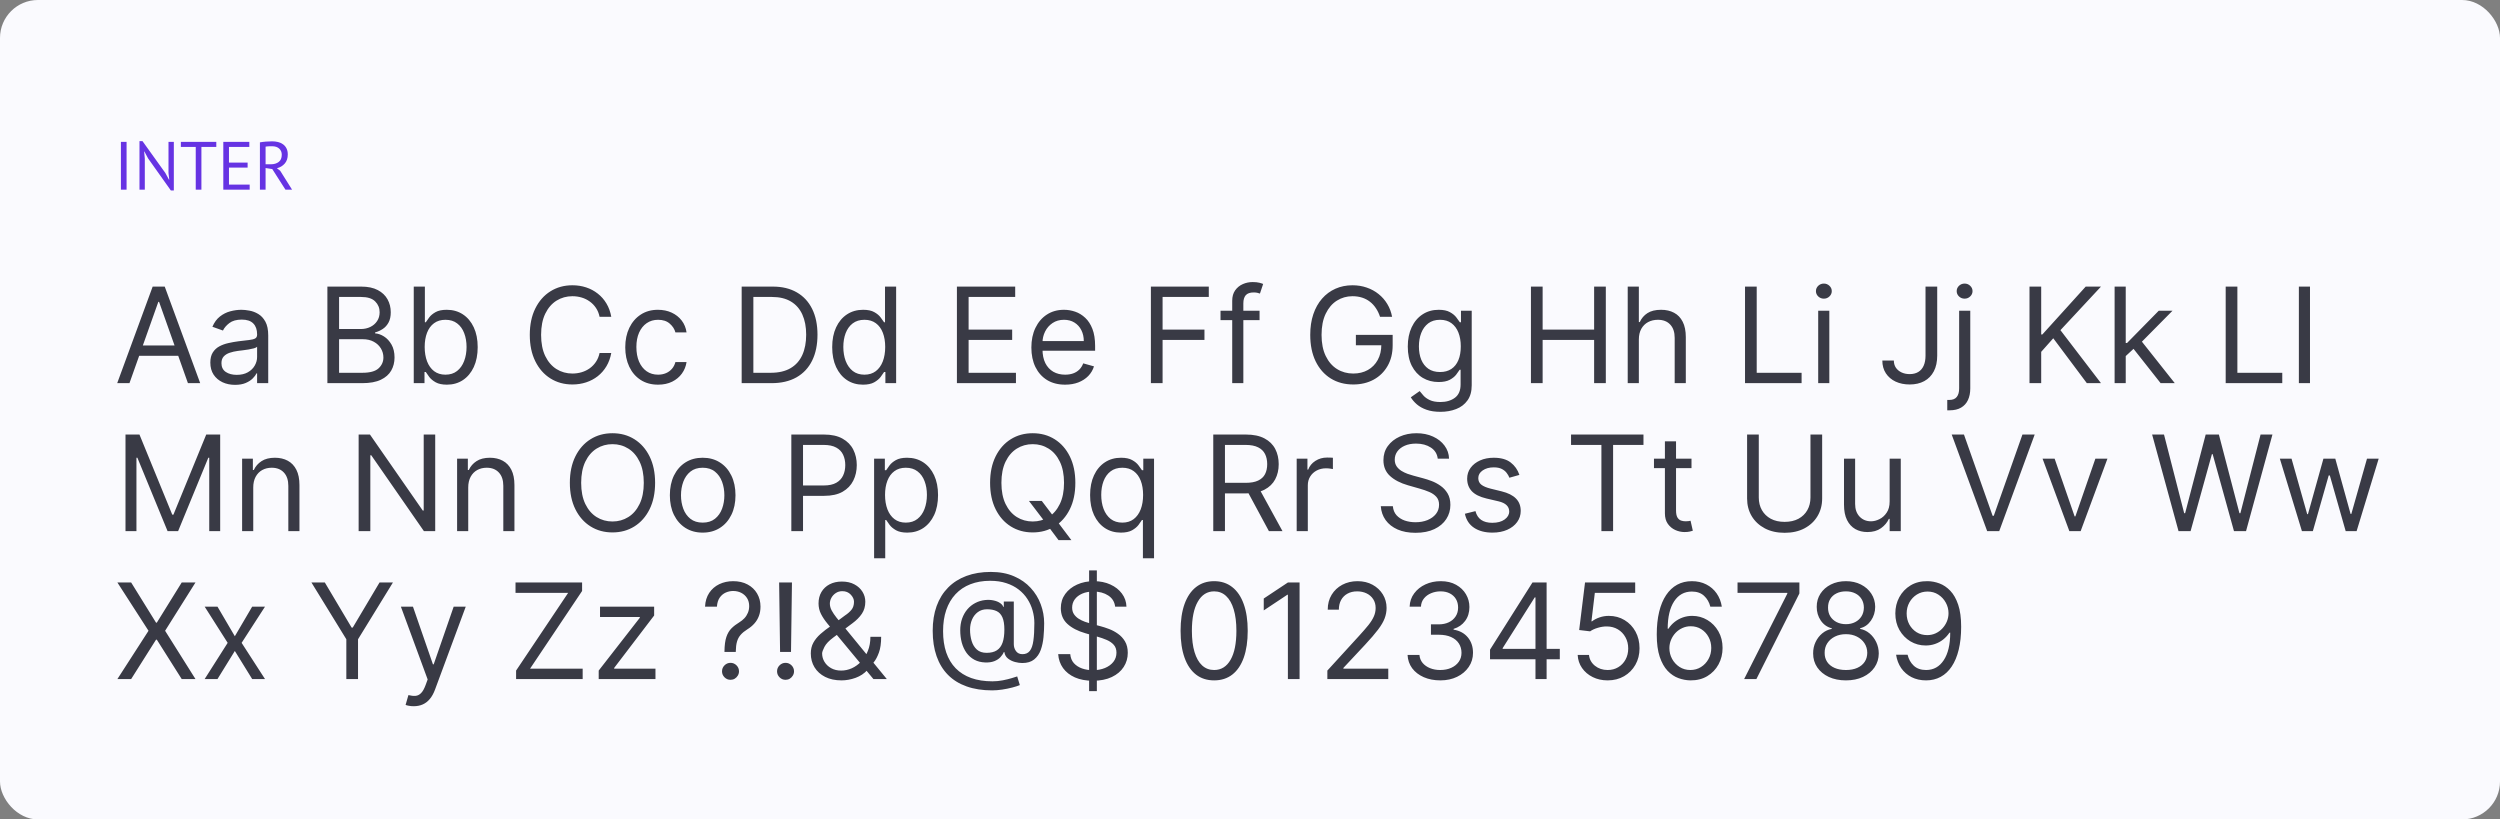 <svg width="659" height="216" viewBox="0 0 659 216" fill="none" xmlns="http://www.w3.org/2000/svg">
<rect x="0" y="0" width="659" height="216" fill="#808080" stroke="none"/>
<rect width="659" height="216" rx="10" fill="#FAFAFE"/>
<path d="M31.872 37.4H33.366V50H31.872V37.4ZM39.036 41.756L38.064 39.938H37.992L38.172 41.756V50H36.768V37.202H37.56L43.59 45.608L44.526 47.336H44.616L44.418 45.608V37.4H45.822V50.198H45.03L39.036 41.756ZM57.016 38.732H53.092V50H51.598V38.732H47.674V37.4H57.016V38.732ZM58.864 37.4H65.722V38.732H60.358V42.854H65.272V44.186H60.358V48.668H65.812V50H58.864V37.4ZM68.514 37.526C68.97 37.442 69.492 37.376 70.08 37.328C70.68 37.28 71.226 37.256 71.718 37.256C72.27 37.256 72.792 37.316 73.284 37.436C73.788 37.556 74.226 37.754 74.598 38.03C74.982 38.306 75.288 38.666 75.516 39.11C75.744 39.554 75.858 40.094 75.858 40.73C75.858 41.714 75.588 42.512 75.048 43.124C74.508 43.736 73.824 44.144 72.996 44.348L73.86 45.014L76.992 50H75.246L71.772 44.564L70.008 44.294V50H68.514V37.526ZM71.754 38.552C71.598 38.552 71.436 38.552 71.268 38.552C71.1 38.552 70.938 38.558 70.782 38.57C70.626 38.582 70.476 38.594 70.332 38.606C70.2 38.618 70.092 38.636 70.008 38.66V43.304H71.412C72.24 43.304 72.924 43.1 73.464 42.692C74.004 42.284 74.274 41.648 74.274 40.784C74.274 40.136 74.052 39.602 73.608 39.182C73.164 38.762 72.546 38.552 71.754 38.552Z" fill="#6633E3"/>
<path d="M34.126 101H30.895L40.242 75.546H43.423L52.77 101H49.538L41.932 79.572H41.733L34.126 101ZM35.32 91.057H48.345V93.791H35.32V91.057ZM61.955 101.447C60.745 101.447 59.647 101.22 58.661 100.764C57.675 100.3 56.892 99.633 56.312 98.763C55.732 97.885 55.442 96.824 55.442 95.581C55.442 94.487 55.658 93.601 56.088 92.921C56.519 92.233 57.095 91.695 57.816 91.305C58.537 90.916 59.332 90.626 60.202 90.435C61.081 90.237 61.963 90.079 62.85 89.963C64.01 89.814 64.95 89.702 65.671 89.627C66.4 89.545 66.931 89.408 67.262 89.217C67.602 89.027 67.772 88.695 67.772 88.223V88.124C67.772 86.897 67.436 85.944 66.765 85.265C66.102 84.585 65.095 84.246 63.745 84.246C62.344 84.246 61.246 84.552 60.451 85.165C59.656 85.779 59.096 86.433 58.773 87.129L55.989 86.135C56.486 84.975 57.149 84.072 57.978 83.425C58.815 82.771 59.726 82.315 60.712 82.058C61.706 81.793 62.684 81.66 63.645 81.66C64.258 81.66 64.963 81.735 65.758 81.884C66.562 82.025 67.337 82.319 68.082 82.767C68.836 83.214 69.462 83.889 69.959 84.793C70.456 85.696 70.705 86.906 70.705 88.422V101H67.772V98.415H67.623C67.424 98.829 67.092 99.272 66.628 99.745C66.164 100.217 65.547 100.619 64.776 100.95C64.006 101.282 63.065 101.447 61.955 101.447ZM62.402 98.812C63.562 98.812 64.54 98.585 65.336 98.129C66.139 97.673 66.744 97.085 67.15 96.364C67.564 95.643 67.772 94.885 67.772 94.09V91.405C67.647 91.554 67.374 91.691 66.951 91.815C66.537 91.931 66.056 92.035 65.51 92.126C64.971 92.209 64.445 92.283 63.931 92.349C63.426 92.407 63.016 92.457 62.701 92.499C61.938 92.598 61.226 92.76 60.563 92.983C59.908 93.199 59.378 93.526 58.972 93.965C58.574 94.396 58.375 94.984 58.375 95.73C58.375 96.749 58.752 97.52 59.506 98.042C60.269 98.556 61.234 98.812 62.402 98.812ZM86.3 101V75.546H95.199C96.972 75.546 98.435 75.852 99.587 76.465C100.738 77.07 101.596 77.886 102.16 78.914C102.723 79.933 103.005 81.064 103.005 82.307C103.005 83.401 102.81 84.304 102.421 85.016C102.039 85.729 101.534 86.292 100.904 86.707C100.283 87.121 99.608 87.428 98.878 87.626V87.875C99.657 87.925 100.44 88.198 101.227 88.695C102.015 89.192 102.673 89.905 103.204 90.833C103.734 91.761 103.999 92.896 103.999 94.239C103.999 95.515 103.709 96.662 103.129 97.681C102.549 98.701 101.633 99.508 100.382 100.105C99.131 100.702 97.503 101 95.498 101H86.3ZM89.382 98.266H95.498C97.511 98.266 98.94 97.876 99.786 97.097C100.639 96.31 101.066 95.357 101.066 94.239C101.066 93.377 100.846 92.581 100.407 91.852C99.968 91.115 99.342 90.526 98.53 90.087C97.718 89.64 96.757 89.416 95.647 89.416H89.382V98.266ZM89.382 86.731H95.1C96.028 86.731 96.865 86.549 97.611 86.185C98.365 85.82 98.961 85.306 99.4 84.644C99.848 83.981 100.071 83.202 100.071 82.307C100.071 81.188 99.682 80.24 98.903 79.461C98.124 78.673 96.89 78.28 95.199 78.28H89.382V86.731ZM109.064 101V75.546H111.997V84.942H112.246C112.461 84.61 112.759 84.188 113.141 83.674C113.53 83.152 114.085 82.688 114.806 82.282C115.535 81.868 116.521 81.66 117.764 81.66C119.372 81.66 120.789 82.062 122.015 82.866C123.241 83.67 124.198 84.809 124.886 86.284C125.574 87.759 125.918 89.499 125.918 91.504C125.918 93.526 125.574 95.278 124.886 96.762C124.198 98.237 123.245 99.38 122.027 100.192C120.809 100.996 119.405 101.398 117.814 101.398C116.588 101.398 115.606 101.195 114.868 100.789C114.131 100.374 113.563 99.906 113.165 99.384C112.768 98.854 112.461 98.415 112.246 98.067H111.898V101H109.064ZM111.947 91.454C111.947 92.896 112.159 94.168 112.581 95.27C113.004 96.364 113.621 97.222 114.433 97.843C115.245 98.456 116.239 98.763 117.416 98.763C118.642 98.763 119.666 98.44 120.486 97.793C121.315 97.139 121.936 96.26 122.35 95.158C122.773 94.048 122.984 92.813 122.984 91.454C122.984 90.112 122.777 88.903 122.363 87.825C121.957 86.74 121.34 85.882 120.511 85.252C119.691 84.615 118.659 84.296 117.416 84.296C116.223 84.296 115.22 84.598 114.408 85.203C113.596 85.799 112.983 86.636 112.569 87.713C112.155 88.782 111.947 90.029 111.947 91.454ZM161.129 83.5H158.046C157.864 82.613 157.545 81.835 157.089 81.163C156.642 80.492 156.095 79.929 155.449 79.473C154.811 79.009 154.102 78.661 153.323 78.429C152.545 78.197 151.733 78.081 150.887 78.081C149.346 78.081 147.95 78.47 146.699 79.249C145.456 80.028 144.466 81.176 143.728 82.692C142.999 84.209 142.634 86.069 142.634 88.273C142.634 90.477 142.999 92.337 143.728 93.853C144.466 95.37 145.456 96.517 146.699 97.296C147.95 98.075 149.346 98.465 150.887 98.465C151.733 98.465 152.545 98.349 153.323 98.117C154.102 97.885 154.811 97.541 155.449 97.085C156.095 96.621 156.642 96.053 157.089 95.382C157.545 94.703 157.864 93.924 158.046 93.046H161.129C160.897 94.346 160.474 95.51 159.861 96.538C159.248 97.566 158.486 98.44 157.574 99.16C156.663 99.873 155.639 100.416 154.504 100.789C153.377 101.162 152.172 101.348 150.887 101.348C148.716 101.348 146.786 100.818 145.095 99.757C143.405 98.697 142.075 97.188 141.106 95.233C140.136 93.278 139.652 90.957 139.652 88.273C139.652 85.588 140.136 83.268 141.106 81.312C142.075 79.357 143.405 77.849 145.095 76.788C146.786 75.728 148.716 75.197 150.887 75.197C152.172 75.197 153.377 75.384 154.504 75.757C155.639 76.13 156.663 76.677 157.574 77.397C158.486 78.11 159.248 78.98 159.861 80.007C160.474 81.027 160.897 82.191 161.129 83.5ZM173.468 101.398C171.678 101.398 170.137 100.975 168.844 100.13C167.551 99.285 166.557 98.121 165.861 96.637C165.165 95.154 164.817 93.46 164.817 91.554C164.817 89.615 165.173 87.904 165.886 86.421C166.607 84.929 167.609 83.765 168.894 82.928C170.186 82.083 171.694 81.66 173.418 81.66C174.76 81.66 175.97 81.909 177.047 82.406C178.124 82.903 179.007 83.599 179.695 84.494C180.382 85.389 180.809 86.433 180.975 87.626H178.042C177.818 86.756 177.321 85.986 176.55 85.315C175.788 84.635 174.76 84.296 173.468 84.296C172.324 84.296 171.322 84.594 170.46 85.19C169.606 85.779 168.939 86.611 168.459 87.689C167.987 88.757 167.75 90.013 167.75 91.454C167.75 92.93 167.982 94.214 168.446 95.308C168.919 96.401 169.582 97.251 170.435 97.856C171.297 98.46 172.308 98.763 173.468 98.763C174.23 98.763 174.922 98.63 175.543 98.365C176.165 98.1 176.691 97.719 177.122 97.222C177.553 96.724 177.859 96.128 178.042 95.432H180.975C180.809 96.559 180.399 97.574 179.744 98.477C179.098 99.372 178.24 100.084 177.172 100.615C176.111 101.137 174.876 101.398 173.468 101.398ZM203.359 101H195.504V75.546H203.707C206.177 75.546 208.29 76.055 210.046 77.074C211.803 78.085 213.149 79.539 214.086 81.437C215.022 83.326 215.49 85.588 215.49 88.223C215.49 90.874 215.018 93.157 214.073 95.071C213.129 96.977 211.753 98.444 209.947 99.471C208.14 100.49 205.945 101 203.359 101ZM198.587 98.266H203.161C205.265 98.266 207.009 97.86 208.393 97.048C209.777 96.236 210.808 95.08 211.488 93.58C212.167 92.08 212.507 90.294 212.507 88.223C212.507 86.168 212.172 84.399 211.5 82.916C210.829 81.424 209.827 80.281 208.493 79.485C207.158 78.682 205.497 78.28 203.509 78.28H198.587V98.266ZM227.472 101.398C225.881 101.398 224.476 100.996 223.258 100.192C222.04 99.38 221.087 98.237 220.4 96.762C219.712 95.278 219.368 93.526 219.368 91.504C219.368 89.499 219.712 87.759 220.4 86.284C221.087 84.809 222.044 83.67 223.271 82.866C224.497 82.062 225.914 81.66 227.521 81.66C228.764 81.66 229.746 81.868 230.467 82.282C231.196 82.688 231.751 83.152 232.132 83.674C232.522 84.188 232.824 84.61 233.04 84.942H233.288V75.546H236.222V101H233.388V98.067H233.04C232.824 98.415 232.518 98.854 232.12 99.384C231.722 99.906 231.155 100.374 230.417 100.789C229.68 101.195 228.698 101.398 227.472 101.398ZM227.869 98.763C229.046 98.763 230.04 98.456 230.852 97.843C231.664 97.222 232.282 96.364 232.704 95.27C233.127 94.168 233.338 92.896 233.338 91.454C233.338 90.029 233.131 88.782 232.717 87.713C232.302 86.636 231.689 85.799 230.877 85.203C230.065 84.598 229.063 84.296 227.869 84.296C226.626 84.296 225.591 84.615 224.762 85.252C223.942 85.882 223.324 86.74 222.91 87.825C222.504 88.903 222.301 90.112 222.301 91.454C222.301 92.813 222.508 94.048 222.923 95.158C223.345 96.26 223.967 97.139 224.787 97.793C225.616 98.44 226.643 98.763 227.869 98.763ZM252.243 101V75.546H267.605V78.28H255.325V86.881H266.809V89.615H255.325V98.266H267.804V101H252.243ZM280.767 101.398C278.928 101.398 277.341 100.992 276.007 100.18C274.681 99.359 273.658 98.216 272.937 96.749C272.224 95.274 271.868 93.559 271.868 91.604C271.868 89.648 272.224 87.925 272.937 86.433C273.658 84.933 274.66 83.765 275.945 82.928C277.237 82.083 278.745 81.66 280.469 81.66C281.463 81.66 282.445 81.826 283.414 82.158C284.384 82.489 285.266 83.028 286.062 83.773C286.857 84.511 287.491 85.489 287.963 86.707C288.436 87.925 288.672 89.424 288.672 91.206V92.449H273.956V89.913H285.689C285.689 88.836 285.473 87.875 285.043 87.03C284.62 86.185 284.015 85.518 283.228 85.029C282.449 84.54 281.529 84.296 280.469 84.296C279.3 84.296 278.29 84.585 277.436 85.165C276.591 85.737 275.94 86.483 275.485 87.403C275.029 88.322 274.801 89.308 274.801 90.361V92.051C274.801 93.493 275.05 94.715 275.547 95.718C276.052 96.712 276.752 97.47 277.647 97.992C278.542 98.506 279.582 98.763 280.767 98.763C281.538 98.763 282.234 98.655 282.855 98.44C283.485 98.216 284.028 97.885 284.483 97.445C284.939 96.998 285.291 96.443 285.54 95.78L288.374 96.575C288.075 97.537 287.574 98.382 286.87 99.111C286.165 99.832 285.295 100.395 284.26 100.801C283.224 101.199 282.06 101.398 280.767 101.398ZM303.375 101V75.546H318.638V78.28H306.458V86.881H317.495V89.615H306.458V101H303.375ZM332.021 81.909V84.395H321.73V81.909H332.021ZM324.812 101V79.274C324.812 78.18 325.069 77.269 325.583 76.54C326.097 75.811 326.764 75.264 327.584 74.899C328.404 74.535 329.27 74.352 330.182 74.352C330.902 74.352 331.491 74.41 331.946 74.526C332.402 74.642 332.742 74.75 332.966 74.849L332.12 77.385C331.971 77.335 331.764 77.273 331.499 77.198C331.242 77.124 330.902 77.087 330.48 77.087C329.51 77.087 328.81 77.331 328.379 77.82C327.957 78.309 327.745 79.026 327.745 79.97V101H324.812ZM363.774 83.5C363.501 82.663 363.14 81.913 362.693 81.25C362.253 80.579 361.727 80.007 361.114 79.535C360.509 79.063 359.822 78.702 359.051 78.454C358.28 78.205 357.435 78.081 356.515 78.081C355.007 78.081 353.636 78.47 352.401 79.249C351.167 80.028 350.185 81.176 349.456 82.692C348.727 84.209 348.362 86.069 348.362 88.273C348.362 90.477 348.731 92.337 349.468 93.853C350.206 95.37 351.204 96.517 352.464 97.296C353.723 98.075 355.14 98.465 356.714 98.465C358.173 98.465 359.457 98.154 360.567 97.532C361.686 96.903 362.556 96.016 363.177 94.873C363.807 93.721 364.122 92.366 364.122 90.808L365.067 91.007H357.41V88.273H367.105V91.007C367.105 93.103 366.657 94.926 365.763 96.476C364.876 98.025 363.65 99.227 362.084 100.08C360.526 100.925 358.736 101.348 356.714 101.348C354.461 101.348 352.48 100.818 350.773 99.757C349.075 98.697 347.749 97.188 346.796 95.233C345.851 93.278 345.379 90.957 345.379 88.273C345.379 86.259 345.648 84.449 346.187 82.841C346.734 81.225 347.504 79.85 348.499 78.715C349.493 77.58 350.67 76.71 352.029 76.105C353.387 75.5 354.883 75.197 356.515 75.197C357.858 75.197 359.109 75.4 360.269 75.806C361.437 76.204 362.477 76.772 363.389 77.509C364.308 78.238 365.075 79.113 365.688 80.132C366.301 81.143 366.724 82.265 366.956 83.5H363.774ZM379.692 108.557C378.275 108.557 377.057 108.375 376.038 108.01C375.019 107.654 374.17 107.181 373.49 106.593C372.819 106.013 372.285 105.392 371.887 104.729L374.224 103.088C374.489 103.436 374.824 103.834 375.23 104.281C375.636 104.737 376.192 105.131 376.896 105.462C377.608 105.802 378.541 105.972 379.692 105.972C381.234 105.972 382.505 105.599 383.508 104.853C384.511 104.107 385.012 102.939 385.012 101.348V97.47H384.763C384.548 97.818 384.241 98.249 383.844 98.763C383.454 99.268 382.891 99.72 382.153 100.118C381.424 100.507 380.438 100.702 379.195 100.702C377.654 100.702 376.27 100.337 375.044 99.608C373.826 98.879 372.861 97.818 372.148 96.426C371.444 95.034 371.092 93.344 371.092 91.355C371.092 89.4 371.435 87.697 372.123 86.247C372.811 84.788 373.768 83.662 374.994 82.866C376.221 82.062 377.637 81.66 379.245 81.66C380.488 81.66 381.474 81.868 382.203 82.282C382.94 82.688 383.504 83.152 383.893 83.674C384.291 84.188 384.598 84.61 384.813 84.942H385.111V81.909H387.945V101.547C387.945 103.188 387.572 104.522 386.827 105.549C386.089 106.585 385.095 107.343 383.844 107.824C382.601 108.312 381.217 108.557 379.692 108.557ZM379.593 98.067C380.77 98.067 381.764 97.797 382.576 97.259C383.388 96.72 384.005 95.945 384.428 94.935C384.85 93.924 385.062 92.714 385.062 91.305C385.062 89.93 384.855 88.716 384.44 87.664C384.026 86.611 383.413 85.787 382.601 85.19C381.789 84.594 380.786 84.296 379.593 84.296C378.35 84.296 377.314 84.61 376.486 85.24C375.665 85.87 375.048 86.715 374.634 87.776C374.228 88.836 374.025 90.013 374.025 91.305C374.025 92.631 374.232 93.804 374.646 94.823C375.069 95.834 375.69 96.629 376.511 97.209C377.339 97.781 378.367 98.067 379.593 98.067ZM403.556 101V75.546H406.638V86.881H420.211V75.546H423.293V101H420.211V89.615H406.638V101H403.556ZM432 89.516V101H429.066V75.546H432V84.892H432.248C432.696 83.906 433.367 83.123 434.262 82.543C435.165 81.955 436.366 81.66 437.866 81.66C439.167 81.66 440.306 81.921 441.284 82.444C442.262 82.957 443.02 83.749 443.559 84.817C444.106 85.878 444.379 87.229 444.379 88.869V101H441.446V89.068C441.446 87.552 441.052 86.379 440.265 85.551C439.486 84.714 438.405 84.296 437.021 84.296C436.06 84.296 435.198 84.499 434.436 84.904C433.682 85.311 433.085 85.903 432.646 86.682C432.215 87.461 432 88.405 432 89.516ZM459.987 101V75.546H463.069V98.266H474.901V101H459.987ZM479.276 101V81.909H482.21V101H479.276ZM480.768 78.727C480.196 78.727 479.703 78.533 479.289 78.143C478.883 77.754 478.68 77.285 478.68 76.739C478.68 76.192 478.883 75.724 479.289 75.334C479.703 74.945 480.196 74.75 480.768 74.75C481.34 74.75 481.829 74.945 482.235 75.334C482.649 75.724 482.856 76.192 482.856 76.739C482.856 77.285 482.649 77.754 482.235 78.143C481.829 78.533 481.34 78.727 480.768 78.727ZM507.568 75.546H510.65V93.742C510.65 95.365 510.352 96.745 509.755 97.88C509.159 99.016 508.318 99.877 507.232 100.466C506.147 101.054 504.867 101.348 503.392 101.348C502 101.348 500.761 101.095 499.676 100.59C498.59 100.076 497.737 99.347 497.115 98.402C496.494 97.458 496.183 96.335 496.183 95.034H499.216C499.216 95.755 499.394 96.385 499.75 96.923C500.115 97.454 500.612 97.868 501.242 98.166C501.871 98.465 502.588 98.614 503.392 98.614C504.278 98.614 505.032 98.427 505.654 98.054C506.275 97.681 506.748 97.135 507.071 96.414C507.402 95.684 507.568 94.794 507.568 93.742V75.546ZM516.43 81.909H519.363V102.392C519.363 103.569 519.16 104.588 518.754 105.45C518.356 106.311 517.751 106.978 516.939 107.451C516.136 107.923 515.121 108.159 513.894 108.159C513.795 108.159 513.695 108.159 513.596 108.159C513.497 108.159 513.397 108.159 513.298 108.159V105.425C513.397 105.425 513.488 105.425 513.571 105.425C513.654 105.425 513.745 105.425 513.845 105.425C514.739 105.425 515.394 105.16 515.808 104.629C516.223 104.107 516.43 103.362 516.43 102.392V81.909ZM517.872 78.727C517.3 78.727 516.807 78.533 516.392 78.143C515.986 77.754 515.783 77.285 515.783 76.739C515.783 76.192 515.986 75.724 516.392 75.334C516.807 74.945 517.3 74.75 517.872 74.75C518.443 74.75 518.932 74.945 519.338 75.334C519.752 75.724 519.96 76.192 519.96 76.739C519.96 77.285 519.752 77.754 519.338 78.143C518.932 78.533 518.443 78.727 517.872 78.727ZM534.977 101V75.546H538.059V88.173H538.358L549.792 75.546H553.819L543.13 87.03L553.819 101H550.091L541.241 89.168L538.059 92.747V101H534.977ZM560.146 94.04L560.096 90.41H560.692L569.045 81.909H572.674L563.775 90.908H563.526L560.146 94.04ZM557.411 101V75.546H560.344V101H557.411ZM569.542 101L562.085 91.554L564.173 89.516L573.271 101H569.542ZM586.691 101V75.546H589.773V98.266H601.606V101H586.691ZM608.914 75.546V101H605.981V75.546H608.914ZM33.082 114.545H36.761L45.412 135.675H45.71L54.361 114.545H58.04V140H55.156V120.661H54.908L46.953 140H44.169L36.215 120.661H35.966V140H33.082V114.545ZM66.756 128.516V140H63.822V120.909H66.656V123.892H66.905C67.352 122.923 68.032 122.144 68.943 121.555C69.855 120.959 71.031 120.661 72.473 120.661C73.766 120.661 74.897 120.926 75.866 121.456C76.835 121.978 77.59 122.773 78.128 123.842C78.667 124.903 78.936 126.245 78.936 127.869V140H76.003V128.068C76.003 126.568 75.613 125.4 74.834 124.563C74.055 123.718 72.987 123.295 71.628 123.295C70.691 123.295 69.855 123.498 69.117 123.904C68.388 124.31 67.812 124.903 67.389 125.682C66.967 126.461 66.756 127.405 66.756 128.516ZM114.722 114.545V140H111.739L97.868 120.014H97.62V140H94.537V114.545H97.52L111.441 134.581H111.689V114.545H114.722ZM123.426 128.516V140H120.492V120.909H123.326V123.892H123.575C124.022 122.923 124.702 122.144 125.613 121.555C126.524 120.959 127.701 120.661 129.143 120.661C130.435 120.661 131.566 120.926 132.536 121.456C133.505 121.978 134.259 122.773 134.798 123.842C135.337 124.903 135.606 126.245 135.606 127.869V140H132.673V128.068C132.673 126.568 132.283 125.4 131.504 124.563C130.725 123.718 129.657 123.295 128.298 123.295C127.361 123.295 126.524 123.498 125.787 123.904C125.058 124.31 124.482 124.903 124.059 125.682C123.637 126.461 123.426 127.405 123.426 128.516ZM172.685 127.273C172.685 129.957 172.2 132.277 171.23 134.233C170.261 136.188 168.931 137.696 167.241 138.757C165.55 139.818 163.62 140.348 161.449 140.348C159.278 140.348 157.347 139.818 155.657 138.757C153.967 137.696 152.637 136.188 151.667 134.233C150.698 132.277 150.213 129.957 150.213 127.273C150.213 124.588 150.698 122.268 151.667 120.312C152.637 118.357 153.967 116.849 155.657 115.788C157.347 114.728 159.278 114.197 161.449 114.197C163.62 114.197 165.55 114.728 167.241 115.788C168.931 116.849 170.261 118.357 171.23 120.312C172.2 122.268 172.685 124.588 172.685 127.273ZM169.702 127.273C169.702 125.069 169.333 123.208 168.596 121.692C167.866 120.176 166.876 119.028 165.625 118.249C164.382 117.47 162.99 117.081 161.449 117.081C159.908 117.081 158.511 117.47 157.26 118.249C156.017 119.028 155.027 120.176 154.29 121.692C153.561 123.208 153.196 125.069 153.196 127.273C153.196 129.477 153.561 131.337 154.29 132.853C155.027 134.37 156.017 135.517 157.26 136.296C158.511 137.075 159.908 137.464 161.449 137.464C162.99 137.464 164.382 137.075 165.625 136.296C166.876 135.517 167.866 134.37 168.596 132.853C169.333 131.337 169.702 129.477 169.702 127.273ZM185.225 140.398C183.502 140.398 181.99 139.988 180.689 139.167C179.396 138.347 178.385 137.199 177.656 135.724C176.935 134.25 176.575 132.526 176.575 130.554C176.575 128.565 176.935 126.829 177.656 125.346C178.385 123.863 179.396 122.711 180.689 121.891C181.99 121.071 183.502 120.661 185.225 120.661C186.949 120.661 188.457 121.071 189.75 121.891C191.051 122.711 192.061 123.863 192.782 125.346C193.511 126.829 193.876 128.565 193.876 130.554C193.876 132.526 193.511 134.25 192.782 135.724C192.061 137.199 191.051 138.347 189.75 139.167C188.457 139.988 186.949 140.398 185.225 140.398ZM185.225 137.763C186.535 137.763 187.612 137.427 188.457 136.756C189.302 136.085 189.928 135.202 190.334 134.109C190.74 133.015 190.943 131.83 190.943 130.554C190.943 129.278 190.74 128.089 190.334 126.987C189.928 125.885 189.302 124.994 188.457 124.315C187.612 123.635 186.535 123.295 185.225 123.295C183.916 123.295 182.839 123.635 181.994 124.315C181.149 124.994 180.523 125.885 180.117 126.987C179.711 128.089 179.508 129.278 179.508 130.554C179.508 131.83 179.711 133.015 180.117 134.109C180.523 135.202 181.149 136.085 181.994 136.756C182.839 137.427 183.916 137.763 185.225 137.763ZM208.595 140V114.545H217.196C219.193 114.545 220.825 114.906 222.093 115.627C223.369 116.339 224.314 117.305 224.927 118.523C225.54 119.741 225.847 121.1 225.847 122.599C225.847 124.099 225.54 125.462 224.927 126.689C224.322 127.915 223.386 128.893 222.118 129.622C220.85 130.343 219.226 130.703 217.246 130.703H211.081V127.969H217.146C218.513 127.969 219.611 127.733 220.44 127.26C221.268 126.788 221.869 126.15 222.242 125.346C222.623 124.534 222.814 123.619 222.814 122.599C222.814 121.58 222.623 120.669 222.242 119.865C221.869 119.061 221.264 118.432 220.427 117.976C219.591 117.512 218.48 117.28 217.097 117.28H211.677V140H208.595ZM230.414 147.159V120.909H233.248V123.942H233.596C233.811 123.61 234.11 123.188 234.491 122.674C234.88 122.152 235.435 121.688 236.156 121.282C236.886 120.868 237.872 120.661 239.114 120.661C240.722 120.661 242.139 121.062 243.365 121.866C244.591 122.67 245.549 123.809 246.236 125.284C246.924 126.759 247.268 128.499 247.268 130.504C247.268 132.526 246.924 134.279 246.236 135.762C245.549 137.237 244.596 138.38 243.378 139.192C242.16 139.996 240.755 140.398 239.164 140.398C237.938 140.398 236.956 140.195 236.218 139.789C235.481 139.374 234.913 138.906 234.516 138.384C234.118 137.854 233.811 137.415 233.596 137.067H233.347V147.159H230.414ZM233.298 130.455C233.298 131.896 233.509 133.168 233.932 134.27C234.354 135.364 234.971 136.222 235.783 136.843C236.595 137.456 237.59 137.763 238.766 137.763C239.993 137.763 241.016 137.44 241.836 136.793C242.665 136.139 243.286 135.26 243.701 134.158C244.123 133.048 244.335 131.813 244.335 130.455C244.335 129.112 244.127 127.902 243.713 126.825C243.307 125.74 242.69 124.882 241.861 124.252C241.041 123.614 240.009 123.295 238.766 123.295C237.573 123.295 236.571 123.598 235.759 124.203C234.947 124.799 234.333 125.636 233.919 126.713C233.505 127.782 233.298 129.029 233.298 130.455ZM271.231 132.045H274.612L277.445 135.774L278.191 136.768L282.417 142.386H279.036L276.252 138.658L275.556 137.713L271.231 132.045ZM283.461 127.273C283.461 129.957 282.976 132.277 282.007 134.233C281.037 136.188 279.707 137.696 278.017 138.757C276.327 139.818 274.396 140.348 272.225 140.348C270.054 140.348 268.124 139.818 266.433 138.757C264.743 137.696 263.413 136.188 262.444 134.233C261.474 132.277 260.989 129.957 260.989 127.273C260.989 124.588 261.474 122.268 262.444 120.312C263.413 118.357 264.743 116.849 266.433 115.788C268.124 114.728 270.054 114.197 272.225 114.197C274.396 114.197 276.327 114.728 278.017 115.788C279.707 116.849 281.037 118.357 282.007 120.312C282.976 122.268 283.461 124.588 283.461 127.273ZM280.478 127.273C280.478 125.069 280.109 123.208 279.372 121.692C278.643 120.176 277.653 119.028 276.401 118.249C275.158 117.47 273.766 117.081 272.225 117.081C270.684 117.081 269.288 117.47 268.037 118.249C266.794 119.028 265.804 120.176 265.066 121.692C264.337 123.208 263.972 125.069 263.972 127.273C263.972 129.477 264.337 131.337 265.066 132.853C265.804 134.37 266.794 135.517 268.037 136.296C269.288 137.075 270.684 137.464 272.225 137.464C273.766 137.464 275.158 137.075 276.401 136.296C277.653 135.517 278.643 134.37 279.372 132.853C280.109 131.337 280.478 129.477 280.478 127.273ZM301.272 147.159V137.067H301.023C300.808 137.415 300.501 137.854 300.103 138.384C299.706 138.906 299.138 139.374 298.401 139.789C297.663 140.195 296.681 140.398 295.455 140.398C293.864 140.398 292.46 139.996 291.242 139.192C290.024 138.38 289.071 137.237 288.383 135.762C287.695 134.279 287.351 132.526 287.351 130.504C287.351 128.499 287.695 126.759 288.383 125.284C289.071 123.809 290.028 122.67 291.254 121.866C292.48 121.062 293.897 120.661 295.505 120.661C296.748 120.661 297.729 120.868 298.45 121.282C299.18 121.688 299.735 122.152 300.116 122.674C300.505 123.188 300.808 123.61 301.023 123.942H301.371V120.909H304.205V147.159H301.272ZM295.853 137.763C297.029 137.763 298.024 137.456 298.836 136.843C299.648 136.222 300.265 135.364 300.688 134.27C301.11 133.168 301.321 131.896 301.321 130.455C301.321 129.029 301.114 127.782 300.7 126.713C300.286 125.636 299.673 124.799 298.861 124.203C298.049 123.598 297.046 123.295 295.853 123.295C294.61 123.295 293.574 123.614 292.745 124.252C291.925 124.882 291.308 125.74 290.894 126.825C290.488 127.902 290.285 129.112 290.285 130.455C290.285 131.813 290.492 133.048 290.906 134.158C291.329 135.26 291.95 136.139 292.77 136.793C293.599 137.44 294.626 137.763 295.853 137.763ZM319.816 140V114.545H328.417C330.405 114.545 332.038 114.885 333.314 115.565C334.59 116.236 335.534 117.16 336.147 118.336C336.761 119.513 337.067 120.851 337.067 122.351C337.067 123.851 336.761 125.181 336.147 126.341C335.534 127.501 334.594 128.412 333.326 129.075C332.058 129.73 330.438 130.057 328.466 130.057H321.506V127.273H328.367C329.726 127.273 330.82 127.074 331.648 126.676C332.485 126.278 333.09 125.715 333.463 124.986C333.844 124.248 334.035 123.37 334.035 122.351C334.035 121.332 333.844 120.441 333.463 119.679C333.082 118.916 332.473 118.328 331.636 117.914C330.799 117.491 329.693 117.28 328.317 117.28H322.898V140H319.816ZM331.797 128.565L338.062 140H334.482L328.317 128.565H331.797ZM341.806 140V120.909H344.64V123.793H344.838C345.186 122.848 345.816 122.082 346.728 121.493C347.639 120.905 348.667 120.611 349.81 120.611C350.025 120.611 350.295 120.615 350.618 120.623C350.941 120.632 351.185 120.644 351.351 120.661V123.643C351.252 123.619 351.024 123.581 350.668 123.532C350.32 123.474 349.951 123.445 349.561 123.445C348.633 123.445 347.805 123.639 347.076 124.029C346.355 124.41 345.783 124.94 345.36 125.62C344.946 126.291 344.739 127.057 344.739 127.919V140H341.806ZM378.99 120.909C378.841 119.65 378.236 118.672 377.176 117.976C376.115 117.28 374.814 116.932 373.273 116.932C372.146 116.932 371.16 117.114 370.315 117.479C369.478 117.843 368.823 118.345 368.351 118.983C367.887 119.621 367.655 120.346 367.655 121.158C367.655 121.837 367.816 122.421 368.14 122.91C368.471 123.391 368.894 123.793 369.407 124.116C369.921 124.431 370.46 124.692 371.023 124.899C371.587 125.098 372.104 125.259 372.577 125.384L375.162 126.08C375.825 126.254 376.562 126.494 377.374 126.8C378.195 127.107 378.978 127.525 379.723 128.056C380.477 128.578 381.099 129.249 381.588 130.069C382.077 130.89 382.321 131.896 382.321 133.089C382.321 134.465 381.961 135.708 381.24 136.818C380.527 137.929 379.483 138.811 378.108 139.466C376.741 140.12 375.079 140.447 373.124 140.447C371.301 140.447 369.722 140.153 368.388 139.565C367.062 138.977 366.018 138.156 365.256 137.104C364.502 136.052 364.075 134.83 363.976 133.438H367.158C367.241 134.399 367.564 135.194 368.127 135.824C368.699 136.445 369.42 136.909 370.29 137.216C371.168 137.514 372.113 137.663 373.124 137.663C374.3 137.663 375.357 137.473 376.293 137.092C377.229 136.702 377.971 136.164 378.518 135.476C379.065 134.78 379.338 133.968 379.338 133.04C379.338 132.195 379.102 131.507 378.63 130.977C378.157 130.446 377.536 130.015 376.765 129.684C375.995 129.353 375.162 129.062 374.267 128.814L371.135 127.919C369.146 127.347 367.572 126.531 366.412 125.471C365.252 124.41 364.672 123.022 364.672 121.307C364.672 119.882 365.057 118.639 365.828 117.578C366.607 116.509 367.651 115.681 368.96 115.092C370.277 114.496 371.748 114.197 373.372 114.197C375.013 114.197 376.471 114.492 377.747 115.08C379.023 115.66 380.034 116.455 380.78 117.466C381.534 118.477 381.932 119.625 381.973 120.909H378.99ZM400.514 125.185L397.879 125.93C397.713 125.491 397.469 125.065 397.146 124.65C396.831 124.228 396.4 123.88 395.853 123.606C395.306 123.333 394.606 123.196 393.753 123.196C392.584 123.196 391.611 123.465 390.832 124.004C390.061 124.534 389.676 125.21 389.676 126.03C389.676 126.759 389.941 127.335 390.471 127.757C391.002 128.18 391.83 128.532 392.957 128.814L395.791 129.51C397.498 129.924 398.77 130.558 399.607 131.412C400.444 132.257 400.862 133.346 400.862 134.68C400.862 135.774 400.547 136.752 399.917 137.614C399.296 138.475 398.426 139.155 397.307 139.652C396.189 140.149 394.888 140.398 393.405 140.398C391.457 140.398 389.846 139.975 388.57 139.13C387.294 138.285 386.486 137.05 386.146 135.426L388.93 134.73C389.195 135.758 389.697 136.528 390.434 137.042C391.18 137.556 392.153 137.812 393.355 137.812C394.722 137.812 395.808 137.522 396.611 136.942C397.423 136.354 397.829 135.65 397.829 134.83C397.829 134.167 397.597 133.612 397.133 133.164C396.669 132.708 395.957 132.369 394.996 132.145L391.814 131.399C390.065 130.985 388.781 130.343 387.961 129.473C387.149 128.594 386.743 127.496 386.743 126.179C386.743 125.102 387.045 124.149 387.65 123.32C388.263 122.492 389.096 121.841 390.148 121.369C391.209 120.897 392.41 120.661 393.753 120.661C395.642 120.661 397.125 121.075 398.202 121.903C399.288 122.732 400.058 123.826 400.514 125.185ZM414.127 117.28V114.545H433.218V117.28H425.214V140H422.131V117.28H414.127ZM445.88 120.909V123.395H435.986V120.909H445.88ZM438.87 116.335H441.803V134.531C441.803 135.36 441.923 135.981 442.164 136.396C442.412 136.802 442.727 137.075 443.108 137.216C443.498 137.348 443.908 137.415 444.339 137.415C444.662 137.415 444.927 137.398 445.134 137.365C445.341 137.324 445.507 137.29 445.631 137.266L446.228 139.901C446.029 139.975 445.751 140.05 445.395 140.124C445.039 140.207 444.587 140.249 444.04 140.249C443.212 140.249 442.4 140.07 441.604 139.714C440.817 139.358 440.162 138.815 439.64 138.086C439.127 137.357 438.87 136.437 438.87 135.327V116.335ZM477.238 114.545H480.32V131.399C480.32 133.139 479.91 134.693 479.09 136.06C478.278 137.419 477.13 138.492 475.647 139.279C474.164 140.058 472.424 140.447 470.427 140.447C468.43 140.447 466.69 140.058 465.207 139.279C463.724 138.492 462.572 137.419 461.752 136.06C460.94 134.693 460.534 133.139 460.534 131.399V114.545H463.616V131.151C463.616 132.393 463.889 133.5 464.436 134.469C464.983 135.43 465.762 136.188 466.773 136.744C467.792 137.29 469.01 137.564 470.427 137.564C471.844 137.564 473.062 137.29 474.081 136.744C475.1 136.188 475.879 135.43 476.418 134.469C476.965 133.5 477.238 132.393 477.238 131.151V114.545ZM498.109 132.195V120.909H501.043V140H498.109V136.768H497.911C497.463 137.738 496.767 138.562 495.823 139.242C494.878 139.913 493.685 140.249 492.243 140.249C491.05 140.249 489.989 139.988 489.061 139.466C488.133 138.935 487.404 138.14 486.874 137.079C486.343 136.01 486.078 134.664 486.078 133.04V120.909H489.011V132.841C489.011 134.233 489.401 135.343 490.18 136.172C490.967 137 491.97 137.415 493.188 137.415C493.917 137.415 494.658 137.228 495.412 136.855C496.175 136.483 496.813 135.911 497.326 135.14C497.848 134.37 498.109 133.388 498.109 132.195ZM517.701 114.545L525.257 135.973H525.556L533.113 114.545H536.344L526.998 140H523.816L514.469 114.545H517.701ZM555.522 120.909L548.462 140H545.479L538.42 120.909H541.602L546.871 136.122H547.07L552.34 120.909H555.522ZM574.259 140L567.298 114.545H570.431L575.75 135.277H575.999L581.418 114.545H584.898L590.317 135.277H590.566L595.885 114.545H599.017L592.057 140H588.875L583.257 119.716H583.058L577.441 140H574.259ZM606.785 140L600.969 120.909H604.051L608.177 135.526H608.376L612.453 120.909H615.585L619.612 135.476H619.811L623.937 120.909H627.02L621.203 140H618.319L614.143 125.334H613.845L609.669 140H606.785ZM34.574 153.545L41.136 164.135H41.335L47.898 153.545H51.527L43.523 166.273L51.527 179H47.898L41.335 168.609H41.136L34.574 179H30.945L39.148 166.273L30.945 153.545H34.574ZM57.328 159.909L61.902 167.714L66.476 159.909H69.857L63.692 169.455L69.857 179H66.476L61.902 171.592L57.328 179H53.947L60.013 169.455L53.947 159.909H57.328ZM82.096 153.545H85.626L92.686 165.428H92.984L100.044 153.545H103.573L94.376 168.51V179H91.293V168.51L82.096 153.545ZM109.051 186.159C108.554 186.159 108.111 186.118 107.722 186.035C107.332 185.96 107.063 185.886 106.914 185.811L107.659 183.226C108.372 183.408 109.002 183.474 109.549 183.425C110.095 183.375 110.58 183.131 111.003 182.691C111.434 182.261 111.827 181.56 112.184 180.591L112.73 179.099L105.671 159.909H108.853L114.122 175.122H114.321L119.591 159.909H122.773L114.669 181.784C114.305 182.77 113.853 183.586 113.315 184.233C112.776 184.887 112.15 185.372 111.438 185.687C110.733 186.002 109.938 186.159 109.051 186.159ZM136.041 179V176.763L149.763 156.28H135.892V153.545H153.441V155.783L139.72 176.266H153.591V179H136.041ZM157.816 179V176.763L168.655 162.842V162.643H158.165V159.909H172.433V162.246L161.893 176.067V176.266H172.781V179H157.816ZM190.971 171.841V171.692C190.987 170.109 191.153 168.85 191.468 167.913C191.783 166.977 192.23 166.219 192.81 165.639C193.39 165.059 194.086 164.524 194.898 164.036C195.387 163.737 195.826 163.385 196.216 162.979C196.605 162.565 196.912 162.088 197.136 161.55C197.368 161.011 197.484 160.415 197.484 159.76C197.484 158.948 197.293 158.244 196.912 157.647C196.531 157.05 196.021 156.591 195.383 156.267C194.745 155.944 194.037 155.783 193.258 155.783C192.578 155.783 191.924 155.924 191.294 156.205C190.664 156.487 190.138 156.93 189.715 157.535C189.293 158.14 189.048 158.931 188.982 159.909H185.85C185.916 158.5 186.281 157.295 186.944 156.292C187.615 155.29 188.497 154.523 189.591 153.993C190.693 153.463 191.915 153.197 193.258 153.197C194.716 153.197 195.984 153.487 197.061 154.067C198.146 154.647 198.983 155.443 199.572 156.454C200.168 157.465 200.467 158.616 200.467 159.909C200.467 160.821 200.326 161.645 200.044 162.382C199.771 163.12 199.373 163.779 198.851 164.359C198.337 164.939 197.716 165.452 196.986 165.9C196.257 166.356 195.673 166.836 195.234 167.342C194.795 167.839 194.476 168.431 194.277 169.119C194.078 169.807 193.97 170.664 193.954 171.692V171.841H190.971ZM192.562 179.199C191.949 179.199 191.422 178.979 190.983 178.54C190.544 178.101 190.324 177.575 190.324 176.962C190.324 176.348 190.544 175.822 190.983 175.383C191.422 174.944 191.949 174.724 192.562 174.724C193.175 174.724 193.701 174.944 194.14 175.383C194.579 175.822 194.799 176.348 194.799 176.962C194.799 177.368 194.695 177.741 194.488 178.08C194.289 178.42 194.02 178.693 193.68 178.901C193.349 179.099 192.976 179.199 192.562 179.199ZM208.76 153.545L208.511 171.841H205.628L205.379 153.545H208.76ZM207.069 179.199C206.456 179.199 205.93 178.979 205.491 178.54C205.052 178.101 204.832 177.575 204.832 176.962C204.832 176.348 205.052 175.822 205.491 175.383C205.93 174.944 206.456 174.724 207.069 174.724C207.683 174.724 208.209 174.944 208.648 175.383C209.087 175.822 209.307 176.348 209.307 176.962C209.307 177.368 209.203 177.741 208.996 178.08C208.797 178.42 208.528 178.693 208.188 178.901C207.857 179.099 207.484 179.199 207.069 179.199ZM221.832 179.348C220.158 179.348 218.716 179.041 217.507 178.428C216.297 177.815 215.365 176.974 214.71 175.905C214.056 174.836 213.728 173.614 213.728 172.239C213.728 171.178 213.952 170.238 214.399 169.417C214.855 168.589 215.481 167.822 216.276 167.118C217.08 166.405 218.004 165.693 219.048 164.98L222.727 162.246C223.448 161.773 224.024 161.268 224.454 160.729C224.894 160.191 225.113 159.487 225.113 158.616C225.113 157.97 224.827 157.345 224.256 156.74C223.692 156.135 222.951 155.832 222.031 155.832C221.384 155.832 220.813 155.998 220.316 156.33C219.827 156.653 219.441 157.067 219.16 157.572C218.886 158.07 218.75 158.583 218.75 159.114C218.75 159.71 218.911 160.315 219.234 160.928C219.566 161.533 219.984 162.155 220.49 162.793C221.003 163.422 221.534 164.069 222.081 164.732L233.764 179H230.234L220.589 167.366C219.694 166.289 218.882 165.312 218.153 164.433C217.424 163.555 216.844 162.689 216.413 161.836C215.982 160.982 215.767 160.058 215.767 159.064C215.767 157.92 216.019 156.918 216.525 156.056C217.039 155.186 217.755 154.511 218.675 154.03C219.603 153.541 220.688 153.297 221.931 153.297C223.207 153.297 224.305 153.545 225.225 154.043C226.145 154.531 226.853 155.182 227.35 155.994C227.848 156.798 228.096 157.672 228.096 158.616C228.096 159.835 227.794 160.891 227.189 161.786C226.584 162.681 225.76 163.513 224.715 164.284L219.644 168.062C218.501 168.908 217.726 169.728 217.32 170.523C216.914 171.319 216.711 171.891 216.711 172.239C216.711 173.034 216.918 173.776 217.333 174.463C217.747 175.151 218.331 175.706 219.085 176.129C219.839 176.551 220.722 176.763 221.733 176.763C222.694 176.763 223.63 176.56 224.541 176.154C225.453 175.739 226.277 175.143 227.015 174.364C227.761 173.585 228.349 172.649 228.78 171.555C229.219 170.461 229.438 169.231 229.438 167.864H232.272C232.272 169.554 232.078 170.934 231.688 172.002C231.299 173.071 230.86 173.908 230.371 174.513C229.882 175.118 229.488 175.57 229.19 175.868C229.09 175.992 228.999 176.116 228.916 176.241C228.834 176.365 228.742 176.489 228.643 176.614C227.823 177.533 226.787 178.221 225.536 178.677C224.285 179.124 223.05 179.348 221.832 179.348ZM261.521 181.983C258.985 181.983 256.744 181.635 254.797 180.939C252.849 180.251 251.213 179.236 249.887 177.894C248.561 176.551 247.559 174.907 246.879 172.96C246.2 171.012 245.86 168.783 245.86 166.273C245.86 163.845 246.204 161.674 246.892 159.76C247.588 157.846 248.595 156.222 249.912 154.888C251.238 153.545 252.845 152.522 254.735 151.818C256.632 151.114 258.778 150.761 261.173 150.761C263.501 150.761 265.539 151.143 267.288 151.905C269.044 152.659 270.511 153.682 271.688 154.975C272.873 156.259 273.759 157.705 274.347 159.312C274.944 160.92 275.242 162.577 275.242 164.284C275.242 165.486 275.184 166.704 275.068 167.938C274.952 169.173 274.708 170.308 274.335 171.344C273.962 172.371 273.386 173.2 272.607 173.83C271.837 174.459 270.793 174.774 269.475 174.774C268.895 174.774 268.257 174.683 267.561 174.501C266.865 174.318 266.248 174.016 265.709 173.593C265.171 173.171 264.852 172.603 264.752 171.891H264.603C264.404 172.371 264.098 172.827 263.683 173.258C263.277 173.689 262.743 174.033 262.08 174.289C261.425 174.546 260.626 174.658 259.681 174.625C258.604 174.584 257.655 174.343 256.835 173.904C256.015 173.457 255.327 172.852 254.772 172.089C254.225 171.319 253.811 170.428 253.529 169.417C253.256 168.398 253.119 167.3 253.119 166.124C253.119 165.005 253.285 163.982 253.616 163.054C253.947 162.126 254.407 161.314 254.996 160.618C255.592 159.922 256.288 159.366 257.084 158.952C257.887 158.529 258.753 158.268 259.681 158.169C260.51 158.086 261.264 158.123 261.943 158.281C262.623 158.43 263.182 158.658 263.621 158.964C264.06 159.263 264.338 159.594 264.454 159.959H264.603V158.567H267.238V169.803C267.238 170.499 267.433 171.112 267.822 171.642C268.212 172.172 268.779 172.438 269.525 172.438C270.37 172.438 271.017 172.147 271.464 171.567C271.92 170.987 272.23 170.093 272.396 168.883C272.57 167.673 272.657 166.124 272.657 164.234C272.657 163.124 272.504 162.03 272.197 160.953C271.899 159.868 271.443 158.853 270.83 157.908C270.225 156.963 269.459 156.131 268.531 155.41C267.603 154.689 266.513 154.125 265.262 153.719C264.019 153.305 262.606 153.098 261.024 153.098C259.076 153.098 257.332 153.4 255.791 154.005C254.258 154.602 252.953 155.476 251.876 156.628C250.807 157.771 249.991 159.163 249.427 160.804C248.872 162.436 248.595 164.292 248.595 166.372C248.595 168.485 248.872 170.362 249.427 172.002C249.991 173.643 250.819 175.027 251.913 176.154C253.015 177.281 254.378 178.138 256.002 178.727C257.626 179.307 259.499 179.597 261.62 179.597C262.532 179.597 263.431 179.51 264.317 179.336C265.204 179.162 265.987 178.971 266.666 178.764C267.346 178.557 267.835 178.403 268.133 178.304L268.829 180.591C268.315 180.806 267.644 181.022 266.816 181.237C265.995 181.453 265.117 181.631 264.181 181.772C263.253 181.913 262.366 181.983 261.521 181.983ZM260.079 172.089C261.189 172.089 262.088 171.866 262.776 171.418C263.464 170.971 263.965 170.296 264.28 169.392C264.595 168.489 264.752 167.35 264.752 165.974C264.752 164.582 264.578 163.497 264.23 162.718C263.882 161.939 263.369 161.392 262.689 161.077C262.01 160.763 261.173 160.605 260.178 160.605C259.234 160.605 258.426 160.854 257.755 161.351C257.092 161.84 256.582 162.494 256.226 163.315C255.878 164.127 255.704 165.013 255.704 165.974C255.704 167.035 255.845 168.033 256.127 168.97C256.408 169.898 256.868 170.652 257.506 171.232C258.144 171.804 259.002 172.089 260.079 172.089ZM287.09 182.182V150.364H289.129V182.182H287.09ZM293.951 159.909C293.802 158.65 293.197 157.672 292.136 156.976C291.076 156.28 289.775 155.932 288.234 155.932C287.107 155.932 286.121 156.114 285.276 156.479C284.439 156.843 283.784 157.345 283.312 157.983C282.848 158.621 282.616 159.346 282.616 160.158C282.616 160.837 282.777 161.421 283.101 161.91C283.432 162.391 283.855 162.793 284.368 163.116C284.882 163.431 285.421 163.692 285.984 163.899C286.548 164.098 287.065 164.259 287.538 164.384L290.123 165.08C290.786 165.254 291.523 165.494 292.335 165.8C293.156 166.107 293.939 166.525 294.684 167.056C295.438 167.578 296.06 168.249 296.549 169.069C297.038 169.89 297.282 170.896 297.282 172.089C297.282 173.465 296.922 174.708 296.201 175.818C295.488 176.929 294.444 177.811 293.069 178.466C291.701 179.12 290.04 179.447 288.085 179.447C286.262 179.447 284.683 179.153 283.349 178.565C282.023 177.977 280.979 177.156 280.217 176.104C279.463 175.052 279.036 173.83 278.937 172.438H282.119C282.202 173.399 282.525 174.194 283.088 174.824C283.66 175.445 284.381 175.909 285.251 176.216C286.129 176.514 287.074 176.663 288.085 176.663C289.261 176.663 290.318 176.473 291.254 176.092C292.19 175.702 292.932 175.164 293.479 174.476C294.026 173.78 294.299 172.968 294.299 172.04C294.299 171.195 294.063 170.507 293.591 169.977C293.118 169.446 292.497 169.015 291.726 168.684C290.956 168.353 290.123 168.062 289.228 167.814L286.096 166.919C284.107 166.347 282.533 165.531 281.373 164.471C280.213 163.41 279.633 162.022 279.633 160.307C279.633 158.882 280.018 157.639 280.789 156.578C281.568 155.509 282.612 154.681 283.921 154.092C285.238 153.496 286.709 153.197 288.333 153.197C289.974 153.197 291.432 153.492 292.708 154.08C293.984 154.66 294.995 155.455 295.741 156.466C296.495 157.477 296.893 158.625 296.934 159.909H293.951ZM320.049 179.348C318.176 179.348 316.581 178.838 315.264 177.819C313.946 176.792 312.939 175.304 312.243 173.357C311.547 171.402 311.199 169.04 311.199 166.273C311.199 163.522 311.547 161.173 312.243 159.225C312.948 157.27 313.959 155.779 315.276 154.751C316.602 153.715 318.193 153.197 320.049 153.197C321.905 153.197 323.492 153.715 324.809 154.751C326.135 155.779 327.146 157.27 327.842 159.225C328.546 161.173 328.898 163.522 328.898 166.273C328.898 169.04 328.55 171.402 327.854 173.357C327.158 175.304 326.151 176.792 324.834 177.819C323.517 178.838 321.921 179.348 320.049 179.348ZM320.049 176.614C321.905 176.614 323.347 175.719 324.374 173.929C325.402 172.139 325.915 169.587 325.915 166.273C325.915 164.069 325.679 162.192 325.207 160.642C324.743 159.093 324.072 157.912 323.193 157.1C322.323 156.288 321.275 155.882 320.049 155.882C318.209 155.882 316.772 156.789 315.736 158.604C314.7 160.41 314.182 162.967 314.182 166.273C314.182 168.477 314.414 170.349 314.878 171.891C315.342 173.432 316.009 174.604 316.879 175.408C317.758 176.212 318.814 176.614 320.049 176.614ZM342.57 153.545V179H339.488V156.777H339.339L333.124 160.903V157.771L339.488 153.545H342.57ZM349.891 179V176.763L358.293 167.565C359.279 166.488 360.091 165.552 360.729 164.756C361.367 163.953 361.839 163.199 362.146 162.494C362.461 161.782 362.618 161.036 362.618 160.257C362.618 159.362 362.403 158.587 361.972 157.933C361.549 157.278 360.969 156.773 360.232 156.417C359.494 156.06 358.666 155.882 357.746 155.882C356.768 155.882 355.915 156.085 355.186 156.491C354.465 156.889 353.905 157.448 353.508 158.169C353.118 158.89 352.923 159.735 352.923 160.705H349.99C349.99 159.213 350.334 157.904 351.022 156.777C351.71 155.65 352.646 154.772 353.831 154.142C355.024 153.512 356.362 153.197 357.845 153.197C359.337 153.197 360.658 153.512 361.81 154.142C362.962 154.772 363.865 155.621 364.52 156.69C365.174 157.759 365.502 158.948 365.502 160.257C365.502 161.193 365.332 162.109 364.992 163.004C364.661 163.891 364.081 164.881 363.252 165.974C362.432 167.06 361.292 168.386 359.834 169.952L354.117 176.067V176.266H365.949V179H349.891ZM379.683 179.348C378.042 179.348 376.58 179.066 375.296 178.503C374.02 177.939 373.005 177.156 372.251 176.154C371.505 175.143 371.099 173.97 371.032 172.636H374.165C374.231 173.457 374.513 174.165 375.01 174.762C375.507 175.35 376.157 175.806 376.961 176.129C377.765 176.452 378.656 176.614 379.633 176.614C380.727 176.614 381.697 176.423 382.542 176.042C383.387 175.661 384.05 175.13 384.53 174.451C385.011 173.772 385.251 172.984 385.251 172.089C385.251 171.153 385.019 170.329 384.555 169.616C384.091 168.895 383.412 168.332 382.517 167.926C381.622 167.52 380.528 167.317 379.236 167.317H377.197V164.582H379.236C380.247 164.582 381.133 164.4 381.895 164.036C382.666 163.671 383.267 163.157 383.698 162.494C384.137 161.831 384.356 161.053 384.356 160.158C384.356 159.296 384.166 158.546 383.785 157.908C383.403 157.27 382.865 156.773 382.169 156.417C381.481 156.06 380.669 155.882 379.733 155.882C378.854 155.882 378.026 156.044 377.247 156.367C376.476 156.682 375.847 157.142 375.358 157.746C374.869 158.343 374.604 159.064 374.562 159.909H371.579C371.629 158.575 372.031 157.407 372.785 156.404C373.539 155.393 374.525 154.606 375.743 154.043C376.969 153.479 378.316 153.197 379.782 153.197C381.357 153.197 382.707 153.516 383.834 154.154C384.961 154.784 385.827 155.617 386.432 156.653C387.037 157.688 387.339 158.807 387.339 160.009C387.339 161.442 386.962 162.664 386.208 163.675C385.463 164.686 384.448 165.386 383.163 165.776V165.974C384.771 166.24 386.026 166.923 386.929 168.025C387.832 169.119 388.284 170.474 388.284 172.089C388.284 173.473 387.907 174.716 387.153 175.818C386.407 176.912 385.388 177.774 384.095 178.403C382.803 179.033 381.332 179.348 379.683 179.348ZM392.771 173.78V171.244L403.957 153.545H405.796V157.473H404.553L396.102 170.847V171.045H411.166V173.78H392.771ZM404.752 179V173.009V171.828V153.545H407.686V179H404.752ZM423.778 179.348C422.32 179.348 421.006 179.058 419.838 178.478C418.67 177.898 417.733 177.103 417.029 176.092C416.325 175.081 415.939 173.929 415.873 172.636H418.856C418.972 173.788 419.494 174.741 420.422 175.495C421.358 176.241 422.477 176.614 423.778 176.614C424.822 176.614 425.75 176.369 426.562 175.88C427.382 175.391 428.025 174.72 428.489 173.867C428.961 173.005 429.197 172.031 429.197 170.946C429.197 169.836 428.953 168.846 428.464 167.975C427.983 167.097 427.32 166.405 426.475 165.9C425.63 165.394 424.665 165.138 423.579 165.129C422.8 165.121 422.001 165.241 421.18 165.49C420.36 165.73 419.685 166.041 419.154 166.422L416.271 166.074L417.812 153.545H431.036V156.28H420.397L419.502 163.787H419.652C420.174 163.373 420.828 163.029 421.615 162.755C422.402 162.482 423.223 162.345 424.076 162.345C425.634 162.345 427.022 162.718 428.24 163.464C429.466 164.201 430.427 165.212 431.123 166.496C431.828 167.781 432.18 169.247 432.18 170.896C432.18 172.52 431.815 173.97 431.086 175.246C430.365 176.514 429.371 177.517 428.103 178.254C426.835 178.983 425.394 179.348 423.778 179.348ZM445.569 179.348C444.525 179.331 443.481 179.133 442.437 178.751C441.393 178.37 440.44 177.728 439.578 176.825C438.717 175.913 438.025 174.683 437.503 173.134C436.981 171.576 436.72 169.62 436.72 167.267C436.72 165.013 436.931 163.016 437.354 161.276C437.776 159.528 438.389 158.057 439.193 156.864C439.997 155.663 440.966 154.751 442.101 154.13C443.245 153.508 444.533 153.197 445.967 153.197C447.392 153.197 448.66 153.483 449.77 154.055C450.889 154.618 451.8 155.406 452.504 156.417C453.209 157.427 453.664 158.592 453.872 159.909H450.839C450.557 158.766 450.01 157.817 449.198 157.063C448.386 156.309 447.309 155.932 445.967 155.932C443.995 155.932 442.441 156.789 441.306 158.505C440.179 160.22 439.611 162.627 439.603 165.726H439.802C440.266 165.022 440.817 164.421 441.455 163.924C442.101 163.418 442.814 163.029 443.593 162.755C444.372 162.482 445.196 162.345 446.066 162.345C447.525 162.345 448.859 162.71 450.068 163.439C451.278 164.16 452.248 165.158 452.977 166.434C453.706 167.702 454.07 169.156 454.07 170.797C454.07 172.371 453.718 173.813 453.014 175.122C452.31 176.423 451.32 177.459 450.044 178.229C448.776 178.992 447.284 179.365 445.569 179.348ZM445.569 176.614C446.613 176.614 447.549 176.353 448.378 175.831C449.215 175.309 449.874 174.608 450.354 173.73C450.843 172.852 451.088 171.874 451.088 170.797C451.088 169.745 450.851 168.788 450.379 167.926C449.915 167.056 449.273 166.364 448.453 165.85C447.641 165.336 446.713 165.08 445.669 165.08C444.881 165.08 444.148 165.237 443.469 165.552C442.789 165.858 442.193 166.281 441.679 166.82C441.173 167.358 440.776 167.975 440.486 168.672C440.196 169.359 440.051 170.084 440.051 170.847C440.051 171.857 440.287 172.802 440.759 173.68C441.24 174.559 441.894 175.267 442.723 175.806C443.56 176.344 444.508 176.614 445.569 176.614ZM459.754 179L471.139 156.479V156.28H458.014V153.545H474.32V156.429L462.985 179H459.754ZM486.594 179.348C484.887 179.348 483.379 179.046 482.07 178.441C480.769 177.828 479.754 176.987 479.025 175.918C478.296 174.84 477.935 173.614 477.943 172.239C477.935 171.161 478.146 170.167 478.577 169.256C479.008 168.336 479.597 167.569 480.342 166.956C481.096 166.335 481.937 165.941 482.865 165.776V165.626C481.647 165.312 480.678 164.628 479.957 163.576C479.236 162.515 478.88 161.309 478.888 159.959C478.88 158.666 479.207 157.51 479.87 156.491C480.533 155.472 481.444 154.668 482.604 154.08C483.773 153.492 485.103 153.197 486.594 153.197C488.069 153.197 489.386 153.492 490.546 154.08C491.706 154.668 492.618 155.472 493.281 156.491C493.952 157.51 494.292 158.666 494.3 159.959C494.292 161.309 493.923 162.515 493.194 163.576C492.473 164.628 491.516 165.312 490.323 165.626V165.776C491.242 165.941 492.071 166.335 492.809 166.956C493.546 167.569 494.134 168.336 494.573 169.256C495.013 170.167 495.236 171.161 495.245 172.239C495.236 173.614 494.863 174.84 494.126 175.918C493.397 176.987 492.382 177.828 491.081 178.441C489.788 179.046 488.293 179.348 486.594 179.348ZM486.594 176.614C487.746 176.614 488.74 176.427 489.577 176.054C490.414 175.681 491.06 175.155 491.516 174.476C491.972 173.796 492.204 173.001 492.212 172.089C492.204 171.128 491.955 170.279 491.466 169.542C490.977 168.804 490.31 168.224 489.465 167.801C488.628 167.379 487.671 167.168 486.594 167.168C485.509 167.168 484.539 167.379 483.686 167.801C482.84 168.224 482.173 168.804 481.685 169.542C481.204 170.279 480.968 171.128 480.976 172.089C480.968 173.001 481.187 173.796 481.635 174.476C482.091 175.155 482.741 175.681 483.586 176.054C484.431 176.427 485.434 176.614 486.594 176.614ZM486.594 164.533C487.505 164.533 488.313 164.35 489.018 163.986C489.73 163.621 490.29 163.112 490.696 162.457C491.102 161.802 491.309 161.036 491.317 160.158C491.309 159.296 491.106 158.546 490.708 157.908C490.31 157.262 489.759 156.765 489.055 156.417C488.351 156.06 487.53 155.882 486.594 155.882C485.641 155.882 484.808 156.06 484.096 156.417C483.383 156.765 482.832 157.262 482.443 157.908C482.053 158.546 481.863 159.296 481.871 160.158C481.863 161.036 482.057 161.802 482.455 162.457C482.861 163.112 483.42 163.621 484.133 163.986C484.846 164.35 485.666 164.533 486.594 164.533ZM508.112 153.197C509.156 153.206 510.2 153.405 511.244 153.794C512.288 154.183 513.241 154.83 514.102 155.733C514.964 156.628 515.656 157.85 516.178 159.4C516.7 160.949 516.961 162.892 516.961 165.229C516.961 167.491 516.746 169.5 516.315 171.257C515.892 173.005 515.279 174.48 514.475 175.681C513.68 176.883 512.71 177.794 511.567 178.416C510.432 179.037 509.147 179.348 507.714 179.348C506.289 179.348 505.017 179.066 503.898 178.503C502.788 177.931 501.876 177.14 501.164 176.129C500.46 175.11 500.008 173.929 499.809 172.587H502.842C503.115 173.755 503.658 174.72 504.47 175.483C505.29 176.237 506.372 176.614 507.714 176.614C509.678 176.614 511.227 175.756 512.362 174.041C513.506 172.326 514.078 169.902 514.078 166.77H513.879C513.415 167.466 512.864 168.067 512.226 168.572C511.588 169.078 510.879 169.467 510.1 169.74C509.321 170.014 508.493 170.151 507.615 170.151C506.156 170.151 504.818 169.79 503.6 169.069C502.39 168.34 501.421 167.342 500.692 166.074C499.971 164.798 499.61 163.339 499.61 161.699C499.61 160.141 499.958 158.716 500.654 157.423C501.359 156.122 502.345 155.087 503.612 154.316C504.888 153.545 506.388 153.173 508.112 153.197ZM508.112 155.932C507.068 155.932 506.127 156.193 505.29 156.715C504.462 157.229 503.803 157.925 503.314 158.803C502.834 159.673 502.593 160.638 502.593 161.699C502.593 162.759 502.825 163.725 503.289 164.595C503.762 165.457 504.404 166.144 505.216 166.658C506.036 167.163 506.968 167.416 508.012 167.416C508.799 167.416 509.533 167.263 510.212 166.956C510.892 166.641 511.484 166.215 511.99 165.676C512.503 165.129 512.905 164.512 513.195 163.824C513.485 163.128 513.63 162.403 513.63 161.649C513.63 160.655 513.39 159.723 512.909 158.853C512.437 157.983 511.782 157.278 510.945 156.74C510.117 156.201 509.172 155.932 508.112 155.932Z" fill="#393A45"/>
</svg>
